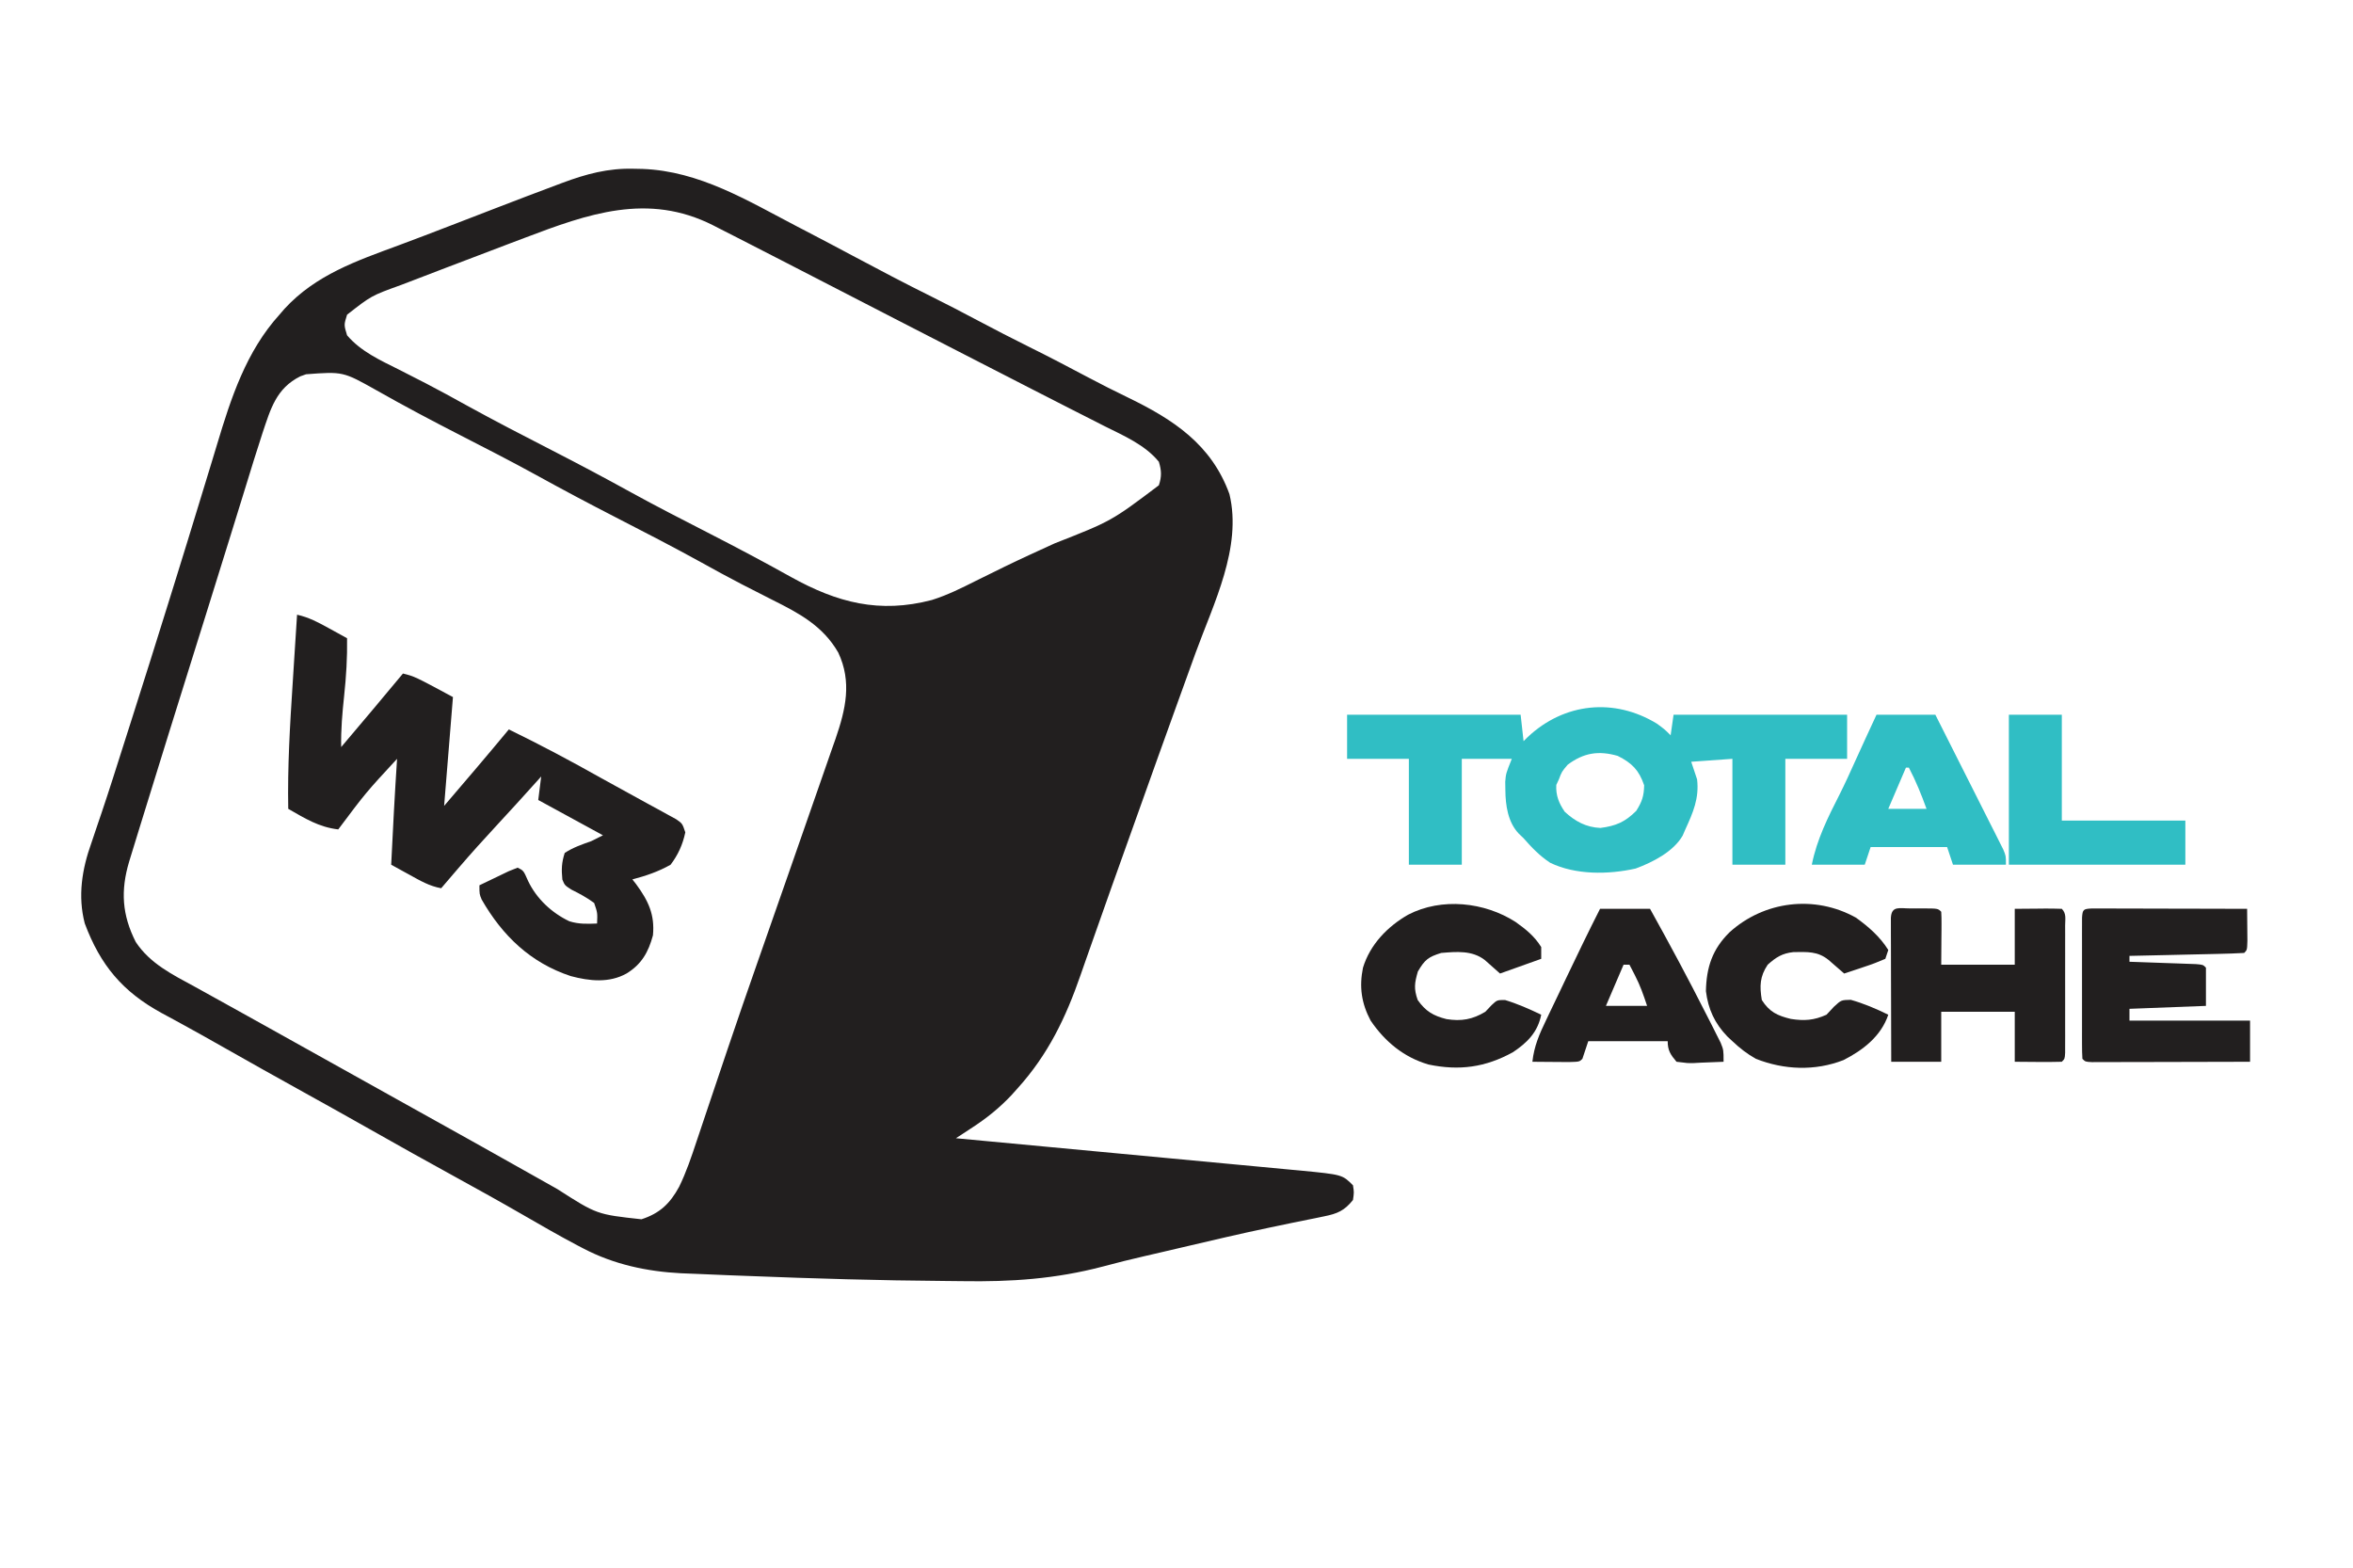 <?xml version="1.0" encoding="UTF-8"?>
<svg version="1.1" xmlns="http://www.w3.org/2000/svg" width="800" height="533">
<path d="M0 0 C0.992 0.02 1.983 0.04 3.005 0.06 C22.408 0.781 38.714 10.846 55.562 19.625 C56.502 20.113 57.441 20.6 58.409 21.103 C63.811 23.911 69.192 26.758 74.562 29.625 C83.459 34.369 92.367 39.062 101.403 43.536 C106.666 46.152 111.869 48.874 117.062 51.625 C122.862 54.697 128.681 57.714 134.562 60.625 C141.263 63.942 147.881 67.402 154.483 70.912 C158.927 73.267 163.397 75.533 167.928 77.715 C183.473 85.239 196.45 93.726 202.562 110.625 C206.912 128.772 197.152 147.83 191.062 164.562 C190.22 166.891 189.379 169.22 188.538 171.549 C187.224 175.191 185.909 178.832 184.592 182.472 C180.197 194.617 175.854 206.781 171.517 218.947 C170.255 222.487 168.99 226.025 167.724 229.563 C164.27 239.22 160.818 248.876 157.424 258.553 C156.162 262.148 154.893 265.741 153.623 269.333 C153.054 270.949 152.489 272.566 151.928 274.185 C146.924 288.626 140.934 301.13 130.562 312.625 C129.497 313.814 129.497 313.814 128.41 315.027 C124.377 319.294 120.188 322.68 115.27 325.895 C114.198 326.598 113.127 327.302 112.023 328.027 C111.211 328.554 110.399 329.082 109.562 329.625 C110.527 329.715 110.527 329.715 111.511 329.807 C127.17 331.269 142.828 332.738 158.485 334.215 C166.057 334.929 173.629 335.641 181.201 336.347 C187.803 336.963 194.405 337.583 201.006 338.208 C204.499 338.539 207.993 338.868 211.488 339.191 C215.393 339.552 219.297 339.924 223.201 340.296 C224.354 340.401 225.507 340.506 226.695 340.615 C240.932 341.995 240.932 341.995 244.562 345.625 C244.938 348 244.938 348 244.562 350.625 C241.63 354.284 239.224 355.289 234.684 356.195 C233.474 356.447 232.264 356.698 231.018 356.957 C230.367 357.086 229.715 357.214 229.044 357.346 C225.456 358.055 221.88 358.815 218.301 359.566 C217.144 359.807 217.144 359.807 215.963 360.053 C206.168 362.102 196.43 364.402 186.688 366.688 C184.964 367.091 183.241 367.494 181.517 367.897 C180.672 368.095 179.827 368.293 178.957 368.497 C177.229 368.9 175.5 369.3 173.771 369.695 C168.989 370.794 164.241 371.969 159.504 373.249 C143.435 377.471 128.345 378.489 111.769 378.218 C109.714 378.187 107.66 378.168 105.605 378.153 C83.462 377.988 61.326 377.34 39.201 376.463 C36.958 376.376 34.715 376.293 32.473 376.211 C28.922 376.079 25.374 375.928 21.825 375.762 C19.925 375.676 18.023 375.605 16.122 375.535 C4.566 374.947 -6.752 372.529 -17.062 367.125 C-17.713 366.787 -18.364 366.448 -19.034 366.1 C-25.361 362.765 -31.557 359.186 -37.749 355.609 C-45.382 351.201 -53.087 346.931 -60.812 342.688 C-70.523 337.35 -80.199 331.958 -89.835 326.489 C-97.179 322.324 -104.554 318.217 -111.938 314.125 C-121.43 308.864 -130.897 303.562 -140.334 298.203 C-144.735 295.706 -149.144 293.228 -153.586 290.805 C-154.802 290.139 -154.802 290.139 -156.043 289.46 C-157.528 288.65 -159.015 287.845 -160.506 287.046 C-173.75 279.81 -181.307 270.81 -186.625 256.57 C-189.038 247.26 -187.556 238.116 -184.375 229.25 C-183.635 227.061 -182.897 224.87 -182.16 222.68 C-181.522 220.807 -181.522 220.807 -180.872 218.897 C-178.235 211.098 -175.771 203.242 -173.274 195.397 C-172.302 192.341 -171.327 189.287 -170.351 186.233 C-166.284 173.486 -162.264 160.724 -158.295 147.946 C-157.438 145.19 -156.58 142.434 -155.722 139.678 C-152.955 130.787 -150.209 121.89 -147.506 112.98 C-146.187 108.639 -144.856 104.301 -143.525 99.963 C-142.895 97.9 -142.27 95.835 -141.65 93.769 C-136.898 77.931 -131.748 62.117 -120.438 49.625 C-119.857 48.953 -119.277 48.282 -118.68 47.59 C-108.088 36.09 -94.251 31.328 -79.947 26.051 C-73.885 23.808 -67.854 21.487 -61.824 19.16 C-59.736 18.355 -57.648 17.55 -55.56 16.746 C-52.431 15.539 -49.302 14.333 -46.174 13.124 C-39.608 10.59 -33.031 8.086 -26.438 5.625 C-25.318 5.204 -25.318 5.204 -24.175 4.774 C-16.09 1.763 -8.694 -0.226 0 0 Z M-37.062 23.5 C-38.829 24.168 -40.595 24.836 -42.361 25.503 C-46.85 27.204 -51.336 28.914 -55.821 30.627 C-58.355 31.593 -60.89 32.556 -63.426 33.518 C-67.264 34.974 -71.096 36.444 -74.924 37.925 C-76.336 38.47 -77.75 39.011 -79.165 39.548 C-89.178 43.161 -89.178 43.161 -97.438 49.625 C-98.521 53.081 -98.521 53.081 -97.438 56.625 C-92.811 62.086 -86.154 65.117 -79.875 68.25 C-77.8 69.308 -75.726 70.368 -73.652 71.43 C-72.086 72.23 -72.086 72.23 -70.488 73.046 C-65.926 75.408 -61.433 77.889 -56.938 80.375 C-47.353 85.653 -37.645 90.672 -27.91 95.665 C-18.82 100.33 -9.808 105.106 -0.863 110.047 C7.696 114.75 16.38 119.2 25.07 123.654 C34.64 128.561 44.135 133.576 53.525 138.82 C69.227 147.534 83.552 151.304 101.404 146.617 C106.593 144.987 111.342 142.635 116.188 140.188 C118.375 139.109 120.564 138.032 122.754 136.957 C123.872 136.406 124.989 135.855 126.141 135.288 C131.76 132.557 137.443 129.971 143.125 127.375 C162.419 119.797 162.419 119.797 178.562 107.625 C179.559 104.648 179.478 102.61 178.562 99.625 C173.862 93.856 166.559 90.754 160.062 87.5 C158.274 86.588 156.486 85.677 154.698 84.765 C152.734 83.765 150.768 82.77 148.802 81.775 C144.284 79.487 139.778 77.177 135.273 74.863 C134.475 74.453 133.676 74.043 132.853 73.62 C131.213 72.778 129.573 71.936 127.932 71.093 C124.579 69.372 121.223 67.653 117.868 65.934 C108.176 60.969 98.492 55.989 88.812 51 C87.479 50.313 86.146 49.626 84.812 48.938 C82.128 47.555 79.444 46.172 76.76 44.789 C76.079 44.437 75.397 44.086 74.694 43.724 C73.233 42.97 71.771 42.217 70.31 41.464 C65.63 39.052 60.949 36.64 56.268 34.231 C54.791 33.47 53.314 32.709 51.837 31.947 C47.764 29.847 43.687 27.753 39.606 25.669 C38.203 24.952 36.801 24.234 35.4 23.514 C33.25 22.412 31.096 21.316 28.941 20.223 C28.296 19.89 27.651 19.558 26.986 19.216 C4.809 8.023 -15.536 15.328 -37.062 23.5 Z M-111.375 69.875 C-112.348 70.223 -112.348 70.223 -113.34 70.578 C-121.534 74.668 -123.422 81.637 -126.16 89.773 C-128.189 95.948 -130.092 102.162 -132 108.375 C-132.645 110.46 -133.291 112.544 -133.937 114.629 C-134.978 117.988 -136.019 121.348 -137.057 124.708 C-139.834 133.693 -142.635 142.67 -145.445 151.645 C-145.764 152.663 -145.764 152.663 -146.089 153.701 C-146.952 156.458 -147.816 159.214 -148.679 161.971 C-155.032 182.26 -161.369 202.555 -167.625 222.875 C-167.998 224.085 -167.998 224.085 -168.379 225.319 C-169.06 227.53 -169.739 229.742 -170.418 231.953 C-170.973 233.762 -170.973 233.762 -171.54 235.606 C-174.463 245.437 -173.964 253.678 -169.277 262.91 C-164.394 270.295 -156.728 274.021 -149.162 278.14 C-146.164 279.774 -143.183 281.436 -140.203 283.102 C-135.61 285.666 -131.011 288.22 -126.406 290.766 C-119.903 294.362 -113.418 297.989 -106.938 301.625 C-98.282 306.479 -89.614 311.31 -80.938 316.125 C-72.22 320.963 -63.51 325.814 -54.812 330.688 C-53.8 331.255 -52.787 331.822 -51.744 332.406 C-46.382 335.41 -41.023 338.421 -35.668 341.438 C-34.552 342.065 -33.436 342.693 -32.286 343.34 C-30.167 344.531 -28.049 345.725 -25.933 346.92 C-12.517 355.526 -12.517 355.526 2.66 357.18 C8.852 355.166 12.336 351.879 15.466 346.128 C17.892 341.159 19.625 336.003 21.363 330.762 C21.716 329.715 22.069 328.667 22.432 327.589 C23.19 325.339 23.944 323.088 24.697 320.836 C26.713 314.807 28.748 308.785 30.781 302.762 C31.19 301.548 31.6 300.335 32.021 299.084 C35.287 289.409 38.62 279.759 41.999 270.122 C43.492 265.867 44.978 261.609 46.465 257.352 C47.107 255.515 47.748 253.678 48.39 251.841 C48.733 250.859 49.076 249.878 49.429 248.866 C50.465 245.904 51.502 242.942 52.539 239.98 C54.957 233.071 57.367 226.159 59.767 219.243 C60.964 215.798 62.163 212.353 63.371 208.912 C64.724 205.057 66.062 201.197 67.398 197.336 C67.805 196.185 68.212 195.033 68.63 193.847 C72.087 183.793 74.268 174.496 69.559 164.492 C64.306 155.374 56.185 151.084 47 146.5 C44.74 145.35 42.481 144.197 40.223 143.043 C39.096 142.469 37.97 141.894 36.809 141.302 C32.138 138.889 27.537 136.358 22.938 133.812 C13.395 128.553 3.728 123.557 -5.966 118.585 C-15.056 113.92 -24.067 109.144 -33.012 104.203 C-41.57 99.5 -50.253 95.047 -58.945 90.597 C-68.531 85.688 -78.035 80.664 -87.4 75.342 C-98.821 68.934 -98.821 68.934 -111.375 69.875 Z " fill="#221F1F" transform="translate(215.438,57.375)"/>
<path d="M0 0 C3.956 0.876 7.231 2.609 10.75 4.562 C11.653 5.057 11.653 5.057 12.574 5.561 C14.052 6.37 15.526 7.184 17 8 C17.108 14.623 16.702 21.042 16 27.625 C15.385 33.447 14.872 39.142 15 45 C22.041 36.701 29.046 28.372 36 20 C40 21 40 21 53 28 C51.515 46.315 51.515 46.315 50 65 C57.392 56.376 64.758 47.748 72 39 C82.626 44.183 93.014 49.691 103.312 55.498 C106.418 57.234 109.54 58.939 112.664 60.645 C114.964 61.909 117.263 63.173 119.562 64.438 C120.676 65.041 121.79 65.644 122.937 66.266 C124.486 67.122 124.486 67.122 126.066 67.996 C126.994 68.503 127.922 69.01 128.877 69.533 C131 71 131 71 132 74 C131.106 78.183 129.57 81.582 127 85 C122.837 87.361 118.615 88.777 114 90 C114.422 90.534 114.843 91.067 115.277 91.617 C119.404 97.229 121.665 101.931 121 109 C119.462 114.707 117.147 118.861 112 122 C106.063 125.298 99.42 124.564 93.062 122.875 C79.396 118.369 69.825 109.158 62.766 96.848 C62 95 62 95 62 92 C64.12 90.97 66.246 89.951 68.375 88.938 C69.558 88.369 70.742 87.801 71.961 87.215 C72.964 86.814 73.967 86.413 75 86 C77 87 77 87 78.562 90.562 C81.445 96.576 86.54 101.344 92.547 104.219 C95.755 105.24 98.657 105.131 102 105 C102.151 101.344 102.151 101.344 101 98 C98.521 96.177 96.009 94.817 93.25 93.457 C91 92 91 92 90.195 90.043 C89.864 86.575 89.919 84.364 91 81 C93.824 79.146 96.831 78.124 100 77 C101.32 76.34 102.64 75.68 104 75 C96.74 71.04 89.48 67.08 82 63 C82.33 60.36 82.66 57.72 83 55 C82.49 55.571 81.979 56.142 81.453 56.73 C76.967 61.734 72.443 66.696 67.875 71.625 C63.502 76.348 59.192 81.114 55 86 C54.421 86.673 53.842 87.346 53.246 88.039 C51.828 89.691 50.414 91.345 49 93 C45.025 92.302 41.734 90.371 38.25 88.438 C37.648 88.108 37.046 87.779 36.426 87.439 C34.948 86.63 33.474 85.816 32 85 C32.578 72.993 33.213 60.995 34 49 C23.376 60.497 23.376 60.497 14 73 C7.404 72.227 2.665 69.247 -3 66 C-3.266 51.762 -2.427 37.641 -1.5 23.438 C-1.355 21.154 -1.21 18.871 -1.066 16.588 C-0.717 11.058 -0.361 5.529 0 0 Z " fill="#221F1F" transform="translate(101,209)"/>
<path d="M0 0 C2.625 1.938 2.625 1.938 4.625 3.938 C4.955 1.627 5.285 -0.682 5.625 -3.062 C25.095 -3.062 44.565 -3.062 64.625 -3.062 C64.625 1.887 64.625 6.838 64.625 11.938 C57.695 11.938 50.765 11.938 43.625 11.938 C43.625 23.817 43.625 35.697 43.625 47.938 C37.685 47.938 31.745 47.938 25.625 47.938 C25.625 36.057 25.625 24.177 25.625 11.938 C21.005 12.268 16.385 12.598 11.625 12.938 C12.615 15.908 12.615 15.908 13.625 18.938 C14.367 25.365 12.254 30.21 9.625 35.938 C9.323 36.635 9.022 37.332 8.711 38.051 C5.559 43.528 -1.512 47.119 -7.273 49.242 C-16.532 51.318 -27.67 51.461 -36.328 47.281 C-39.863 44.96 -42.605 42.104 -45.375 38.938 C-45.91 38.423 -46.445 37.909 -46.996 37.379 C-50.707 33.5 -51.527 27.716 -51.562 22.562 C-51.577 21.627 -51.591 20.691 -51.605 19.727 C-51.375 16.938 -51.375 16.938 -49.375 11.938 C-54.985 11.938 -60.595 11.938 -66.375 11.938 C-66.375 23.817 -66.375 35.697 -66.375 47.938 C-72.315 47.938 -78.255 47.938 -84.375 47.938 C-84.375 36.057 -84.375 24.177 -84.375 11.938 C-91.305 11.938 -98.235 11.938 -105.375 11.938 C-105.375 6.987 -105.375 2.038 -105.375 -3.062 C-85.905 -3.062 -66.435 -3.062 -46.375 -3.062 C-45.88 1.393 -45.88 1.393 -45.375 5.938 C-44.914 5.479 -44.452 5.02 -43.977 4.547 C-31.584 -7.111 -14.576 -8.907 0 0 Z M-30.375 13.938 C-32.384 16.31 -32.384 16.31 -33.375 18.938 C-33.664 19.556 -33.953 20.175 -34.25 20.812 C-34.458 24.354 -33.339 27.081 -31.375 29.938 C-27.811 33.207 -24.128 35.222 -19.25 35.438 C-13.954 34.754 -10.841 33.403 -7.062 29.625 C-5.112 26.519 -4.45 24.606 -4.375 20.938 C-6.132 15.77 -8.519 13.365 -13.375 10.938 C-19.864 9.075 -24.942 9.872 -30.375 13.938 Z " fill="#30BEC4" transform="translate(563.375,246.062)"/>
<path d="M0 0 C0.975 0.002 1.95 0.004 2.954 0.007 C4.055 0.007 5.156 0.007 6.291 0.007 C8.087 0.015 8.087 0.015 9.921 0.023 C11.14 0.024 12.359 0.025 13.616 0.027 C17.529 0.033 21.441 0.045 25.354 0.058 C27.999 0.063 30.645 0.067 33.29 0.071 C39.79 0.082 46.291 0.099 52.792 0.12 C52.819 2.433 52.838 4.745 52.854 7.058 C52.866 8.346 52.877 9.633 52.889 10.96 C52.792 14.12 52.792 14.12 51.792 15.12 C48.909 15.28 46.048 15.38 43.163 15.437 C42.299 15.457 41.434 15.478 40.544 15.5 C37.772 15.565 35.001 15.624 32.229 15.683 C30.355 15.726 28.481 15.77 26.606 15.814 C22.001 15.921 17.397 16.022 12.792 16.12 C12.792 16.78 12.792 17.44 12.792 18.12 C13.544 18.145 14.296 18.17 15.071 18.196 C18.457 18.312 21.843 18.435 25.229 18.558 C26.413 18.597 27.597 18.636 28.817 18.677 C29.942 18.719 31.067 18.761 32.225 18.804 C33.267 18.841 34.31 18.877 35.383 18.915 C37.792 19.12 37.792 19.12 38.792 20.12 C38.792 24.41 38.792 28.7 38.792 33.12 C30.212 33.45 21.632 33.78 12.792 34.12 C12.792 35.44 12.792 36.76 12.792 38.12 C26.322 38.12 39.852 38.12 53.792 38.12 C53.792 42.74 53.792 47.36 53.792 52.12 C46.508 52.143 39.223 52.161 31.939 52.172 C28.557 52.177 25.175 52.184 21.793 52.196 C17.908 52.209 14.024 52.213 10.139 52.218 C8.92 52.223 7.7 52.228 6.443 52.234 C4.761 52.234 4.761 52.234 3.046 52.234 C2.053 52.236 1.061 52.238 0.038 52.241 C-2.208 52.12 -2.208 52.12 -3.208 51.12 C-3.307 49.56 -3.336 47.996 -3.338 46.433 C-3.341 45.435 -3.344 44.437 -3.347 43.409 C-3.345 42.324 -3.343 41.239 -3.341 40.12 C-3.342 39.014 -3.343 37.908 -3.344 36.769 C-3.345 34.425 -3.343 32.081 -3.339 29.737 C-3.333 26.136 -3.339 22.534 -3.345 18.933 C-3.344 16.662 -3.343 14.391 -3.341 12.12 C-3.343 11.035 -3.345 9.949 -3.347 8.831 C-3.344 7.833 -3.341 6.836 -3.338 5.808 C-3.337 4.925 -3.336 4.042 -3.335 3.132 C-3.155 0.28 -2.856 0.156 0 0 Z " fill="#221F1F" transform="translate(711.208,308.88)"/>
<path d="M0 0 C0.703 0.004 1.405 0.008 2.129 0.012 C2.831 0.008 3.534 0.004 4.258 0 C9.502 0.01 9.502 0.01 10.629 1.137 C10.715 2.479 10.736 3.826 10.727 5.172 C10.724 5.9 10.722 6.629 10.719 7.379 C10.71 8.31 10.701 9.24 10.691 10.199 C10.671 13.149 10.65 16.098 10.629 19.137 C18.879 19.137 27.129 19.137 35.629 19.137 C35.629 12.867 35.629 6.597 35.629 0.137 C39.558 0.106 39.558 0.106 43.566 0.074 C44.393 0.065 45.219 0.056 46.07 0.047 C47.923 0.039 49.776 0.086 51.629 0.137 C53.256 1.764 52.756 3.578 52.758 5.824 C52.761 6.822 52.765 7.82 52.768 8.848 C52.766 9.933 52.764 11.018 52.762 12.137 C52.763 13.243 52.764 14.349 52.765 15.488 C52.765 17.832 52.763 20.176 52.759 22.52 C52.754 26.121 52.759 29.723 52.766 33.324 C52.765 35.595 52.764 37.866 52.762 40.137 C52.764 41.222 52.766 42.307 52.768 43.426 C52.763 44.922 52.763 44.922 52.758 46.449 C52.758 47.332 52.757 48.215 52.756 49.125 C52.629 51.137 52.629 51.137 51.629 52.137 C48.93 52.21 46.264 52.229 43.566 52.199 C40.947 52.179 38.328 52.158 35.629 52.137 C35.629 46.527 35.629 40.917 35.629 35.137 C27.379 35.137 19.129 35.137 10.629 35.137 C10.629 40.747 10.629 46.357 10.629 52.137 C5.019 52.137 -0.591 52.137 -6.371 52.137 C-6.396 44.892 -6.414 37.647 -6.426 30.402 C-6.431 27.935 -6.438 25.469 -6.447 23.002 C-6.459 19.465 -6.464 15.928 -6.469 12.391 C-6.474 11.28 -6.479 10.17 -6.484 9.026 C-6.484 8.005 -6.485 6.984 -6.485 5.932 C-6.487 5.028 -6.489 4.124 -6.491 3.193 C-6.247 -0.991 -3.57 0.007 0 0 Z " fill="#221F1F" transform="translate(649.371,308.863)"/>
<path d="M0 0 C6.6 0 13.2 0 20 0 C23.426 6.777 26.843 13.558 30.254 20.343 C31.416 22.652 32.58 24.959 33.746 27.266 C35.42 30.577 37.086 33.891 38.75 37.207 C39.275 38.241 39.8 39.276 40.341 40.342 C40.821 41.303 41.302 42.263 41.797 43.253 C42.223 44.099 42.65 44.945 43.089 45.817 C44 48 44 48 44 51 C38.06 51 32.12 51 26 51 C25.34 49.02 24.68 47.04 24 45 C15.42 45 6.84 45 -2 45 C-2.66 46.98 -3.32 48.96 -4 51 C-9.94 51 -15.88 51 -22 51 C-20.271 42.353 -16.485 34.823 -12.504 27 C-10.669 23.339 -8.977 19.626 -7.301 15.891 C-4.909 10.575 -2.446 5.291 0 0 Z M10 18 C7.03 24.93 7.03 24.93 4 32 C8.29 32 12.58 32 17 32 C15.247 27.158 13.399 22.569 11 18 C10.67 18 10.34 18 10 18 Z " fill="#30BEC4" transform="translate(638,243)"/>
<path d="M0 0 C4.259 3.059 8.22 6.509 11 11 C10.67 11.99 10.34 12.98 10 14 C7.633 15.039 5.384 15.896 2.938 16.688 C2.274 16.912 1.611 17.137 0.928 17.369 C-0.711 17.923 -2.355 18.463 -4 19 C-4.482 18.578 -4.964 18.157 -5.461 17.723 C-6.093 17.175 -6.724 16.627 -7.375 16.062 C-8.001 15.517 -8.628 14.972 -9.273 14.41 C-13.022 11.349 -16.543 11.674 -21.23 11.711 C-25.035 12.108 -27.18 13.469 -30 16 C-32.692 20.038 -32.775 23.259 -32 28 C-29.387 32.093 -26.693 33.323 -22.125 34.438 C-17.566 35.142 -14.281 34.931 -10 33 C-8.762 31.67 -8.762 31.67 -7.5 30.312 C-5 28 -5 28 -1.75 27.938 C2.733 29.208 6.819 30.961 11 33 C8.59 40.255 2.449 45.045 -4.25 48.438 C-13.921 52.205 -24.423 51.779 -34 48 C-37.023 46.313 -39.493 44.378 -42 42 C-42.566 41.474 -43.132 40.948 -43.715 40.406 C-48.015 35.948 -50.222 31.148 -51 25 C-50.843 16.87 -48.803 10.739 -43 5 C-31.256 -5.652 -14.088 -7.844 0 0 Z " fill="#221F1F" transform="translate(631,312)"/>
<path d="M0 0 C3.493 2.488 6.441 4.854 8.723 8.539 C8.723 9.859 8.723 11.179 8.723 12.539 C1.793 15.014 1.793 15.014 -5.277 17.539 C-7.003 16.009 -8.728 14.479 -10.453 12.949 C-14.776 9.607 -20.082 10.11 -25.277 10.539 C-29.683 11.901 -30.877 12.854 -33.215 16.852 C-34.354 20.804 -34.622 22.675 -33.277 26.539 C-30.548 30.413 -27.955 31.906 -23.465 33.039 C-18.43 33.834 -14.65 33.175 -10.277 30.539 C-9.225 29.425 -9.225 29.425 -8.152 28.289 C-6.277 26.539 -6.277 26.539 -3.59 26.539 C0.701 27.834 4.683 29.609 8.723 31.539 C7.546 37.464 4.049 40.979 -0.887 44.289 C-10.258 49.445 -19.127 50.661 -29.59 48.477 C-37.962 46.039 -44.398 40.729 -49.277 33.539 C-52.4 27.682 -53.194 22.062 -51.879 15.574 C-49.476 7.694 -43.57 1.572 -36.527 -2.461 C-25.124 -8.368 -10.566 -6.778 0 0 Z " fill="#221F1F" transform="translate(515.277,313.461)"/>
<path d="M0 0 C5.61 0 11.22 0 17 0 C23.635 11.931 30.09 23.942 36.25 36.125 C36.823 37.244 37.395 38.364 37.985 39.517 C38.774 41.09 38.774 41.09 39.578 42.695 C40.046 43.624 40.515 44.552 40.997 45.508 C42 48 42 48 42 52 C39.394 52.135 36.795 52.234 34.188 52.312 C33.45 52.354 32.712 52.396 31.951 52.439 C29.793 52.488 29.793 52.488 26 52 C23.969 49.582 23 48.176 23 45 C14.09 45 5.18 45 -4 45 C-4.66 46.98 -5.32 48.96 -6 51 C-7 52 -7 52 -10.598 52.098 C-12.086 52.091 -13.574 52.079 -15.062 52.062 C-16.2 52.056 -16.2 52.056 -17.361 52.049 C-19.241 52.037 -21.12 52.019 -23 52 C-22.422 46.714 -20.644 42.611 -18.359 37.891 C-17.995 37.124 -17.631 36.357 -17.256 35.567 C-16.094 33.124 -14.922 30.687 -13.75 28.25 C-12.977 26.628 -12.205 25.006 -11.434 23.383 C-7.702 15.548 -3.919 7.743 0 0 Z M8 19 C5.03 25.93 5.03 25.93 2 33 C6.62 33 11.24 33 16 33 C14.729 29.187 13.669 26.094 11.875 22.625 C11.522 21.937 11.169 21.248 10.805 20.539 C10.539 20.031 10.274 19.523 10 19 C9.34 19 8.68 19 8 19 Z " fill="#221F1F" transform="translate(544,309)"/>
<path d="M0 0 C5.94 0 11.88 0 18 0 C18 11.88 18 23.76 18 36 C31.86 36 45.72 36 60 36 C60 40.95 60 45.9 60 51 C40.2 51 20.4 51 0 51 C0 34.17 0 17.34 0 0 Z " fill="#30BEC4" transform="translate(683,243)"/>
</svg>
